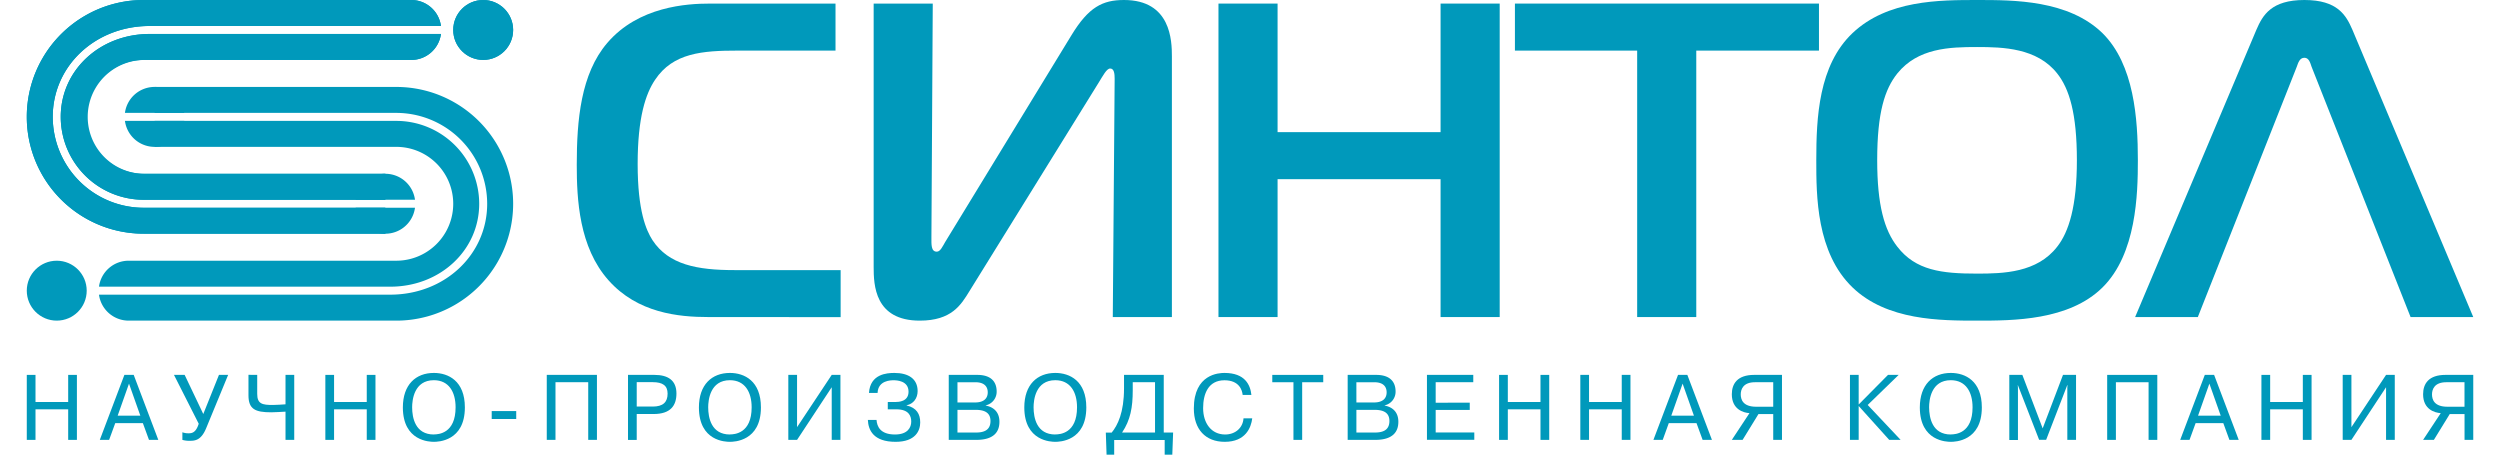 <?xml version="1.0" encoding="UTF-8"?> <svg xmlns="http://www.w3.org/2000/svg" viewBox="0 0 1312.98 243.95" width="220" height="40"><defs><style>.a{fill:#0099bb;}</style></defs><path class="a" d="M62.71,125.45H192.42V111.51H62.71A48.83,48.83,0,0,1,13.94,62.74c0-27.35,22.83-48.78,52-48.78H222.28A16.07,16.07,0,0,0,206.36,0H62.71a62.71,62.71,0,0,0,0,125.42Z"></path><path class="a" d="M62.71,32.18H206.36a16.07,16.07,0,0,0,15.92-13.93H65.93c-26.75,0-47.71,19.54-47.71,44.49a44.53,44.53,0,0,0,44.49,44.48H192.42V93.29H62.71a30.56,30.56,0,0,1,0-61.11Z"></path><circle class="a" cx="244.95" cy="16.08" r="16.08"></circle><path class="a" d="M198.32,46.66H68.61V60.59H198.32a48.83,48.83,0,0,1,48.77,48.78c0,27.35-22.83,48.77-52,48.77H38.75a16.07,16.07,0,0,0,15.92,13.94H198.32a62.71,62.71,0,0,0,0-125.42Z"></path><path class="a" d="M198.32,139.92H54.67a16.07,16.07,0,0,0-15.92,13.94H195.1c26.75,0,47.71-19.54,47.71-44.49a44.54,44.54,0,0,0-44.49-44.49H68.61V78.82H198.32a30.55,30.55,0,1,1,0,61.1Z"></path><circle class="a" cx="16.08" cy="156" r="16.08"></circle><path class="a" d="M84.52,60.59a16.06,16.06,0,0,0-31.84,0Z"></path><path class="a" d="M52.68,64.88a16.06,16.06,0,0,0,31.84,0Z"></path><path class="a" d="M62.71,125.42H192.42V111.49H62.71A48.83,48.83,0,0,1,13.94,62.71c0-27.35,22.83-48.77,52-48.77H222.28A16.07,16.07,0,0,0,206.36,0H62.71a62.71,62.71,0,0,0,0,125.42Z"></path><path class="a" d="M62.71,32.16H206.36a16.07,16.07,0,0,0,15.92-13.94H65.93c-26.75,0-47.71,19.54-47.71,44.49A44.54,44.54,0,0,0,62.71,107.2H192.42V93.26H62.71a30.55,30.55,0,0,1,0-61.1Z"></path><circle class="a" cx="244.95" cy="16.08" r="16.08"></circle><path class="a" d="M176.51,111.49a16.06,16.06,0,0,0,31.84,0Z"></path><path class="a" d="M208.35,107.2a16.06,16.06,0,0,0-31.84,0Z"></path><path class="a" d="M365.83,170.16c-16.11,0-38-2.17-53.6-19.71-15.86-17.79-17.06-43.5-17.06-62,0-24,2.16-48.78,16.34-65.37,16.83-19.71,43-21.15,55-21.15h67.53V27.16H381.45c-18.75,0-34.61,1.2-44.22,15.62C332.18,50.23,327.85,63,327.85,88c0,25.24,4.57,35.57,7.94,40.86,8.65,13.22,24,16.1,44,16.1h57v25.24Z"></path><path class="a" d="M582.85,170.16l1-127.86c0-2.64-.24-5.53-2.4-5.53-1.93,0-3.85,3.85-6.25,7.69L505.94,156.22c-4.56,7.45-9.61,15.86-26.68,15.86-24.27,0-24.75-19.23-24.75-28.84V1.92h31.72l-.72,125.46c0,3.84-.24,7.69,2.89,7.69,1.92,0,3.12-2.88,4.56-5.29l67.78-111C569.87,3.85,577.32,0,588.86,0c25.23,0,25.71,21.87,25.71,30.28V170.16Z"></path><path class="a" d="M790.5,170.16H758.77v-74H671.29v74H639.57V1.92h31.72v69h87.48v-69H790.5Z"></path><path class="a" d="M864.28,170.16v-143H798.67V1.92H961.85V27.16H896v143Z"></path><path class="a" d="M1114,17.78c17.06,16.83,19,46.15,19,68.26,0,18-.72,50.23-19,68.25-18,17.79-48.07,17.79-67.06,17.79-19.94,0-48.54,0-67.05-17.79C960.41,135.55,960.41,105,960.41,86c0-22.83,1.21-50.95,19.47-68.26C998.63,0,1026.51,0,1046.93,0,1066.4,0,1095.72,0,1114,17.78ZM1003.91,132.42c9.86,12.74,23.8,14.43,42.78,14.43,14.18,0,32.21-.49,43-14.43,6.25-7.93,10.58-21.63,10.58-46.38,0-25.24-4.09-38.45-10.58-46.63-10.81-13.69-29.08-14.17-43-14.17-14.66,0-31.72.48-42.78,14.17C997.18,47.83,993.1,60.32,993.1,86,993.1,110.07,996.94,123.53,1003.91,132.42Z"></path><path class="a" d="M1196.66,15.86C1200,8.17,1204.59,0,1222.38,0s22.35,8.17,25.71,15.86L1313,170.16h-33.64L1226.22,35.81c-.72-2.16-1.44-4.81-3.84-4.81-2.65,0-3.37,2.89-4.09,4.81l-53.11,134.35h-33.65Z"></path><path class="a" d="M4.68,236.08H0V201.2H4.68v14.55H22.22V201.2H26.9v34.88H22.22v-16.4H4.68Z"></path><path class="a" d="M44.19,236.08h-5l13.2-34.88h5l13.2,34.88h-5l-3.29-9H47.48Zm16.75-13-6.08-17.19-6.08,17.19Z"></path><path class="a" d="M103.14,201.2h4.93L96.26,229.85c-2.74,6.62-6.13,6.72-8.87,6.72a13,13,0,0,1-3.88-.49V232a9.23,9.23,0,0,0,3.28.55c1.95,0,4-.4,5.49-5.13L79,201.2h5.73l10,21Z"></path><path class="a" d="M123.67,201.2v10.21c0,5.43,2.78,5.93,8.42,5.93,2,0,5.13-.25,6.77-.35V201.2h4.68v34.88h-4.68V220.93c-1.84.1-5.78.35-7.67.35-8.57,0-12.21-1.65-12.21-9.12v-11Z"></path><path class="a" d="M164.92,236.08h-4.68V201.2h4.68v14.55h17.54V201.2h4.68v34.88h-4.68v-16.4H164.92Z"></path><path class="a" d="M218.48,200.15c7.77,0,16.64,4.29,16.64,18.49,0,18.23-14.5,18.48-16.64,18.48s-16.64-.25-16.64-18.48C201.84,206.43,208.77,200.15,218.48,200.15Zm0,33c2.44,0,11.66-.5,11.66-14.55,0-8.22-3.64-14.55-11.66-14.55-10.66,0-11.66,10.71-11.66,14.55C206.82,224.27,208.52,233.19,218.48,233.19Z"></path><path class="a" d="M249.52,220.63h13.16v4.24H249.52Z"></path><path class="a" d="M283.75,236.08h-4.68V201.2H306v34.88h-4.68V205.14H283.75Z"></path><path class="a" d="M336.86,201.2c7.13,0,11.81,2.79,11.81,10,0,6.53-3.24,11-12.25,11h-9.07v13.91h-4.68V201.2Zm-9.51,17h8.57c5.53,0,8-2.34,8-6.93,0-4.28-2.59-6.17-8-6.17h-8.57Z"></path><path class="a" d="M377.37,200.15c7.77,0,16.64,4.29,16.64,18.49,0,18.23-14.5,18.48-16.64,18.48-2.29,0-16.64-.25-16.64-18.48C360.73,206.43,367.66,200.15,377.37,200.15Zm0,33c2.44,0,11.66-.5,11.66-14.55,0-8.22-3.64-14.55-11.66-14.55-10.66,0-11.66,10.71-11.66,14.55C365.71,224.27,367.41,233.19,377.37,233.19Z"></path><path class="a" d="M432,201.2h4.68v34.88H432V207.83L413.4,236.08h-4.69V201.2h4.69v28.05Z"></path><path class="a" d="M456.05,225.36c.25,3.44,1.94,7.83,9.91,7.83,6.88,0,8.72-3.84,8.72-6.93,0-2.94-1.25-6.58-8-6.58h-4.59v-3.93h4.14c1.59,0,7-.15,7-5.53,0-6-6.57-6.13-8-6.13s-8.32,0-8.62,6.78H452c.65-10.17,9.62-10.72,13.65-10.72,7.52,0,12.46,3.14,12.46,9.77,0,3.79-2.29,6.92-5.93,7.57v.1c5.38,1.25,7.32,4.63,7.32,9.12s-2.59,10.41-13.2,10.41c-12,0-14.65-6.33-14.9-11.76Z"></path><path class="a" d="M510.11,201.2c8.47,0,10.41,4.78,10.41,8.87a7.46,7.46,0,0,1-5.83,7.47v.15c2.89.5,7.32,2.44,7.32,8.67,0,5-2.54,9.72-12.45,9.72H494.81V201.2ZM499.49,216h9.42c5.13,0,6.83-2.54,6.83-5.43,0-2-.8-5.43-6.68-5.43h-9.57Zm0,16.14h9.72c3.24,0,8-.5,8-6.18,0-4.48-3.14-6-8-6h-9.72Z"></path><path class="a" d="M552,200.15c7.77,0,16.64,4.29,16.64,18.49,0,18.23-14.5,18.48-16.64,18.48s-16.64-.25-16.64-18.48C535.37,206.43,542.29,200.15,552,200.15Zm0,33c2.44,0,11.66-.5,11.66-14.55,0-8.22-3.64-14.55-11.66-14.55-10.66,0-11.66,10.71-11.66,14.55C540.35,224.27,542,233.19,552,233.19Z"></path><path class="a" d="M615.23,232.14,614.79,244H610.7v-7.87H583.6V244h-4.09l-.4-11.81h3.14c3.24-4,6.63-10.76,6.63-23.77V201.2H610.2v30.94Zm-21.67-27v4.33c0,9.17-1.24,16-5.73,22.67h17.69v-27Z"></path><path class="a" d="M657.69,224.52c-.6,5-3.59,12.6-14.75,12.6-10.36,0-16.59-6.72-16.59-17.88,0-18.54,13.5-19.09,16.44-19.09,11.11,0,13.9,6.53,14.45,11.81h-4.69c-.24-2.49-1.79-7.87-9.76-7.87-8.72,0-11.46,7.32-11.46,14.95,0,8.12,4.43,14.15,11.81,14.15,5.58,0,9.56-3.69,9.86-8.67Z"></path><path class="a" d="M668.45,205.14V201.2H695.8v3.94H684.49v30.94h-4.68V205.14Z"></path><path class="a" d="M724.2,201.2c8.47,0,10.42,4.78,10.42,8.87a7.46,7.46,0,0,1-5.83,7.47v.15c2.89.5,7.32,2.44,7.32,8.67,0,5-2.54,9.72-12.45,9.72H708.91V201.2ZM713.59,216H723c5.13,0,6.82-2.54,6.82-5.43,0-2-.79-5.43-6.67-5.43h-9.57Zm0,16.14h9.72c3.23,0,8-.5,8-6.18,0-4.48-3.14-6-8-6h-9.72Z"></path><path class="a" d="M774.43,216.1V220H756.14v12.11h20.73v3.94H751.46V201.2h24.86v3.94H756.14v11Z"></path><path class="a" d="M794.86,236.08h-4.69V201.2h4.69v14.55h17.53V201.2h4.69v34.88h-4.69v-16.4H794.86Z"></path><path class="a" d="M838.45,236.08h-4.68V201.2h4.68v14.55H856V201.2h4.68v34.88H856v-16.4H838.45Z"></path><path class="a" d="M878,236.08h-5l13.21-34.88h5l13.2,34.88h-5l-3.29-9H881.25Zm16.74-13-6.07-17.19-6.08,17.19Z"></path><path class="a" d="M929.38,222.22l-8.52,13.86h-5.78l9.47-14.35c-3.24-.2-9.47-2-9.47-10.12,0-5.68,3-10.41,12-10.41H942v34.88H937.3V222.22Zm-1.89-17.08c-6.28,0-7.62,3.78-7.62,6.52s1.14,6.63,8.27,6.63h9.16V205.14Z"></path><path class="a" d="M998.89,201.2h5.73L988,217.34l17.68,18.74h-6.13l-16.39-18.19v18.19h-4.68V201.2h4.68v15.89Z"></path><path class="a" d="M1032.62,200.15c7.77,0,16.64,4.29,16.64,18.49,0,18.23-14.5,18.48-16.64,18.48s-16.64-.25-16.64-18.48C1016,206.43,1022.9,200.15,1032.62,200.15Zm0,33c2.44,0,11.66-.5,11.66-14.55,0-8.22-3.64-14.55-11.66-14.55-10.66,0-11.66,10.71-11.66,14.55C1021,224.27,1022.66,233.19,1032.62,233.19Z"></path><path class="a" d="M1068.64,206.78h-.1l.1,1.35v28H1064V201.2h7l10.91,28.7,10.91-28.7h7v34.88h-4.68v-28l.1-1.35h-.15l-11.31,29.3H1080Z"></path><path class="a" d="M1121.21,236.08h-4.68V201.2h26.9v34.88h-4.68V205.14h-17.54Z"></path><path class="a" d="M1160.72,236.08h-5l13.2-34.88h5l13.21,34.88h-5l-3.28-9H1164Zm16.74-13-6.08-17.19-6.08,17.19Z"></path><path class="a" d="M1204,236.08h-4.69V201.2H1204v14.55h17.53V201.2h4.69v34.88h-4.69v-16.4H1204Z"></path><path class="a" d="M1266.2,201.2h4.68v34.88h-4.68V207.83l-18.59,28.25h-4.68V201.2h4.68v28.05Z"></path><path class="a" d="M1300.38,222.22l-8.52,13.86h-5.78l9.47-14.35c-3.24-.2-9.47-2-9.47-10.12,0-5.68,3-10.41,12-10.41H1313v34.88h-4.68V222.22Zm-1.89-17.08c-6.28,0-7.63,3.78-7.63,6.52s1.15,6.63,8.27,6.63h9.17V205.14Z"></path></svg> 